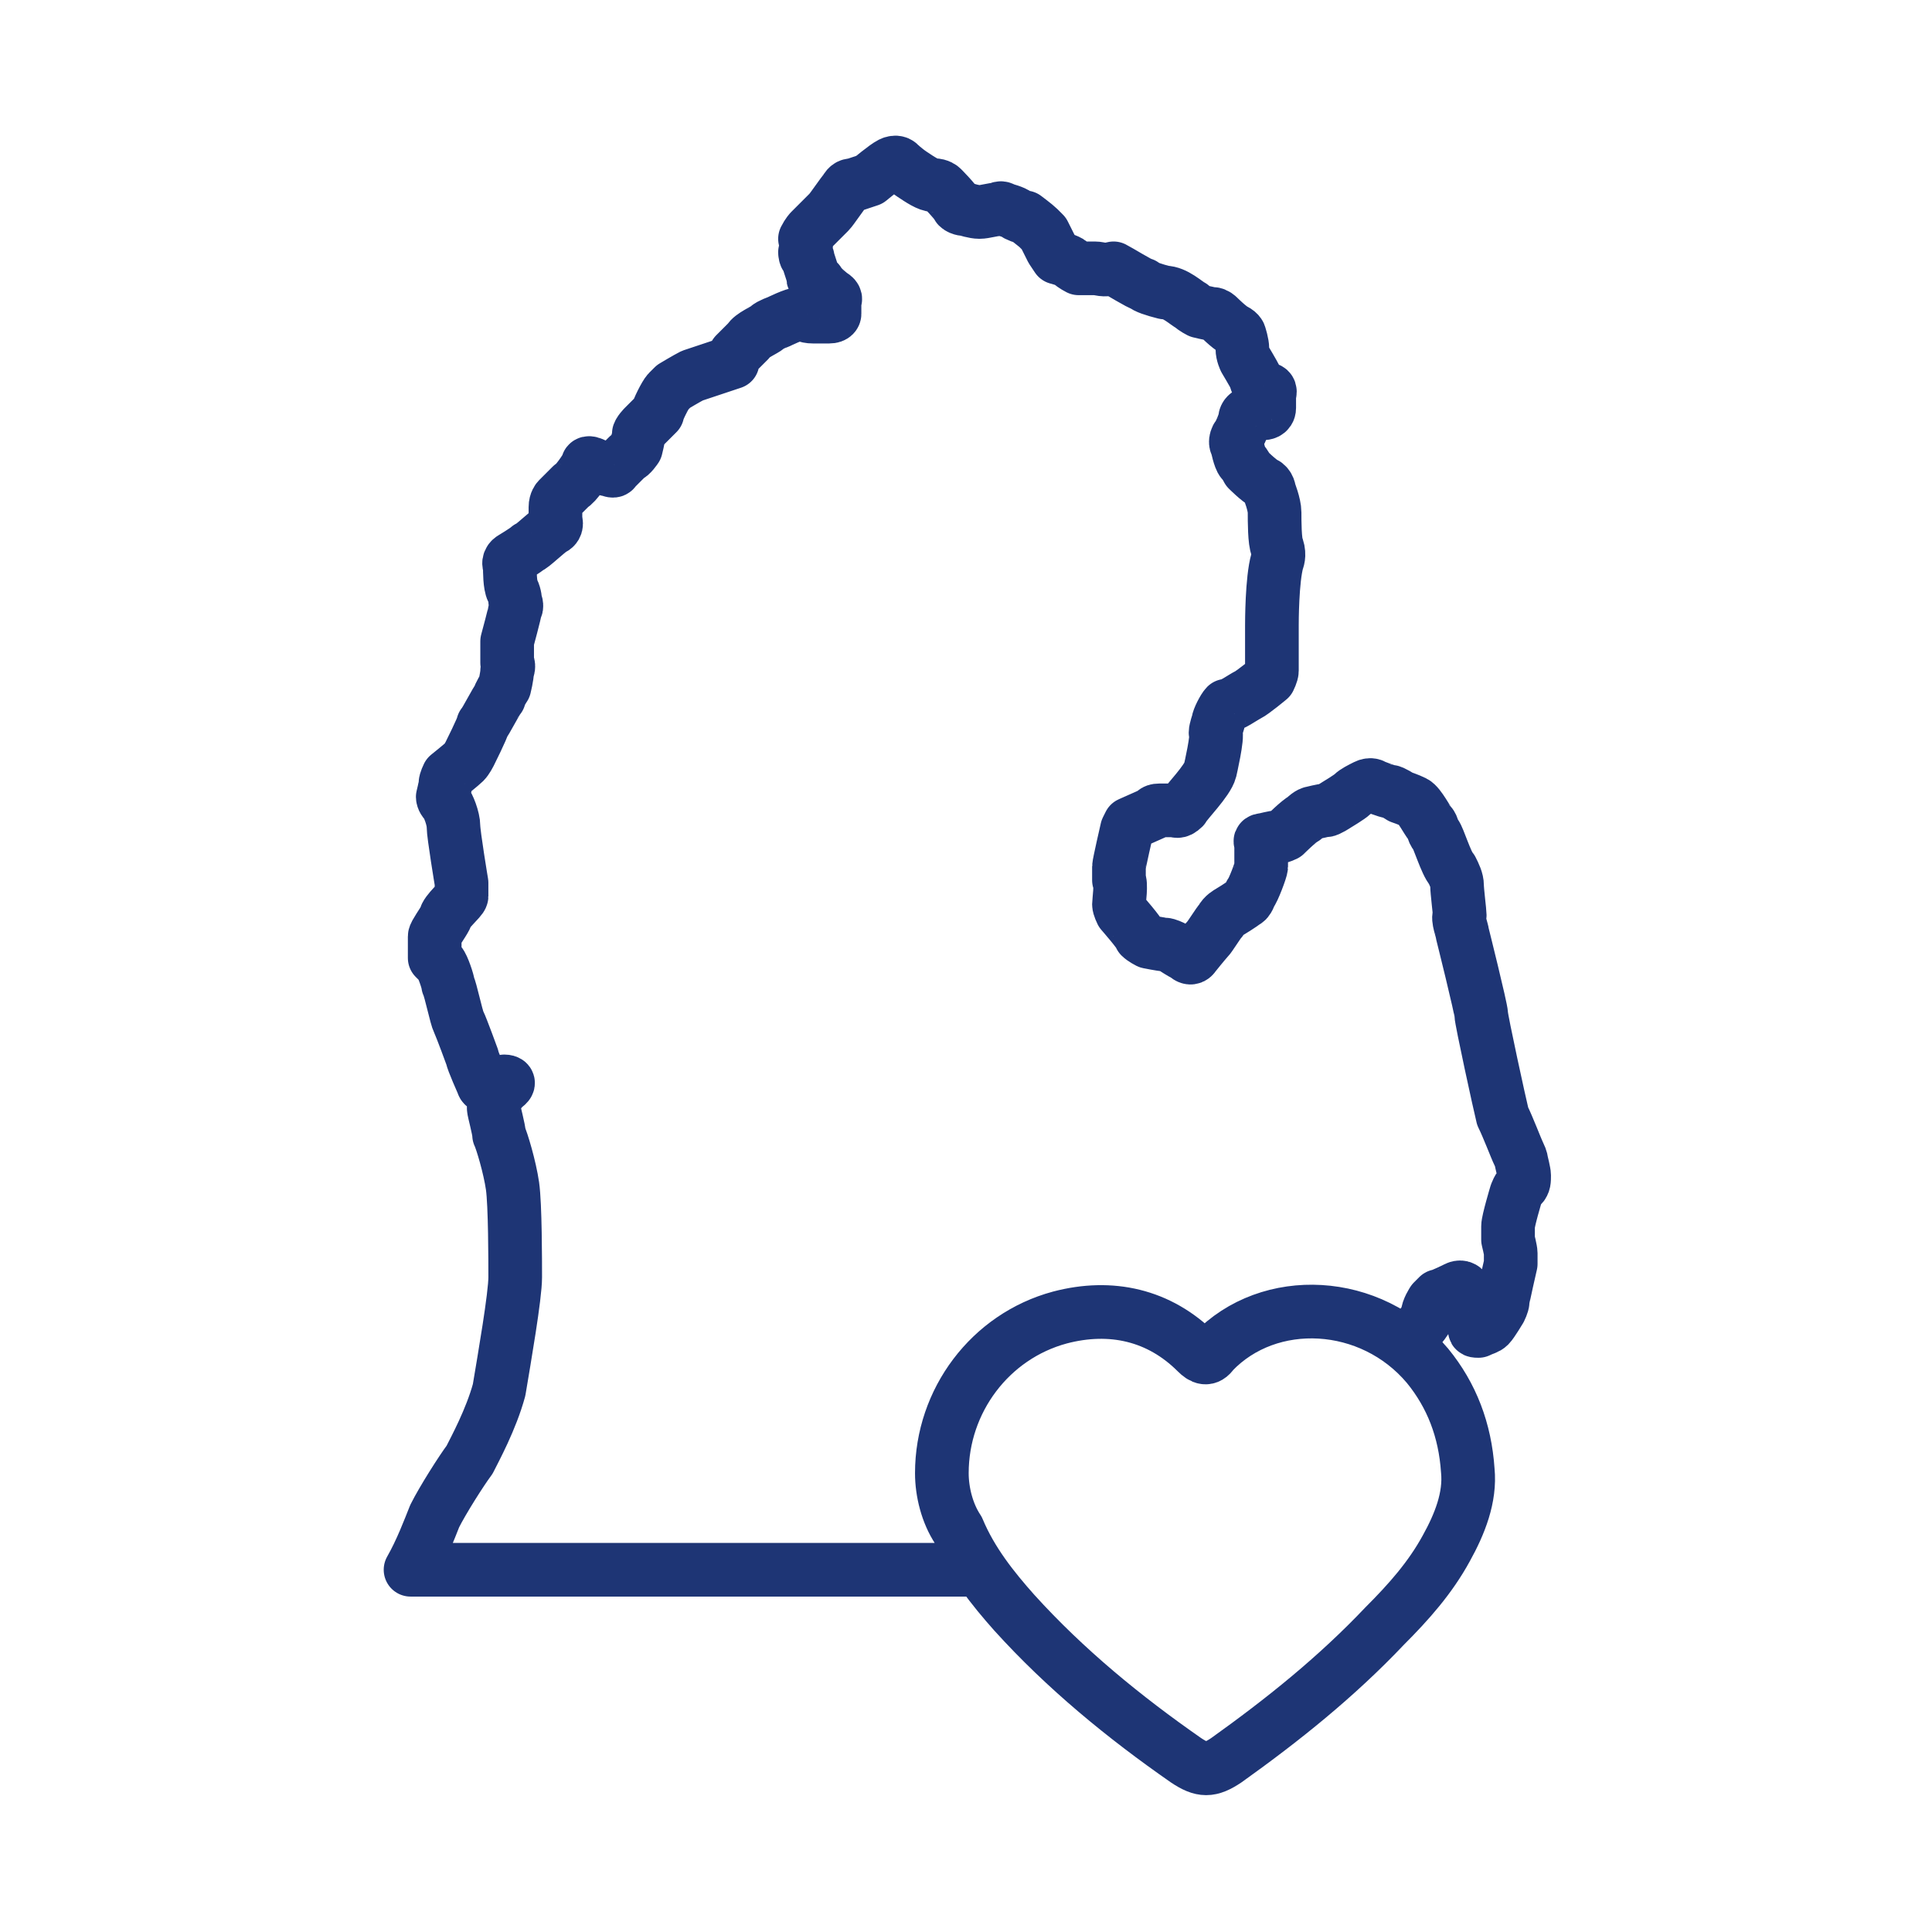 <svg width="72" height="72" viewBox="0 0 72 72" fill="none" xmlns="http://www.w3.org/2000/svg">
    <path d="M52.4 50.1C52.4 50.1 52.5 49.9 52.6 49.8C52.7 49.7 53.2 49.2 53.2 49C53.2 48.8 53.4 48.5 53.4 48.5C53.4 48.5 53.5 48.4 53.6 48.3C53.7 48.3 54.3 48 54.3 48C54.3 48 54.5 47.9 54.6 48.1C54.7 48.3 54.8 48.6 54.9 48.7C54.9 48.8 55 49.2 55 49.2C55 49.2 55 49.4 55 49.5C54.9 49.6 55 49.6 55.1 49.6C55.3 49.5 55.4 49.5 55.5 49.4C55.6 49.3 55.9 48.8 55.9 48.8C55.9 48.8 56 48.6 56 48.5C56 48.4 56.3 47.1 56.3 47.1C56.3 47.1 56.3 46.8 56.3 46.7C56.3 46.6 56.2 46.2 56.2 46.2C56.2 46.2 56.2 45.9 56.2 45.7C56.2 45.5 56.5 44.5 56.5 44.5C56.5 44.5 56.6 44.2 56.7 44.2C56.8 44.1 56.8 44 56.8 43.8C56.8 43.7 56.7 43.3 56.7 43.3C56.7 43.3 56.7 43.2 56.6 43C56.5 42.8 56.2 42 56 41.6C55.9 41.2 55.2 38 55.2 37.8C55.2 37.6 54.5 34.8 54.5 34.8C54.5 34.7 54.3 34.2 54.4 34.1C54.4 34 54.3 33.2 54.3 33C54.3 32.8 54.2 32.6 54.1 32.4C53.9 32.2 53.6 31.2 53.5 31.1C53.4 31 53.4 30.8 53.3 30.7C53.2 30.6 52.9 30 52.7 29.9C52.5 29.8 52.2 29.7 52.2 29.7C52.2 29.7 51.9 29.5 51.8 29.5C51.7 29.5 51.2 29.3 51.2 29.3C51.2 29.3 51.1 29.2 50.9 29.3C50.7 29.4 50.5 29.5 50.4 29.6C50.3 29.7 49.8 30 49.8 30C49.8 30 49.5 30.2 49.4 30.2C49.3 30.2 48.9 30.3 48.9 30.3C48.9 30.3 48.8 30.3 48.6 30.5C48.4 30.6 47.9 31.1 47.9 31.1C47.9 31.1 47.7 31.2 47.6 31.2C47.5 31.2 47.1 31.3 47.1 31.3C47.1 31.3 46.9 31.3 47 31.4C47 31.5 47 32.2 47 32.3C47 32.4 46.7 33.2 46.6 33.3C46.6 33.3 46.5 33.6 46.4 33.6C46.3 33.7 45.8 34 45.8 34C45.8 34 45.6 34.1 45.5 34.3C45.4 34.4 45.1 34.9 45 35C44.9 35.1 44.5 35.6 44.5 35.6C44.5 35.6 44.4 35.8 44.2 35.6C44 35.5 43.7 35.3 43.7 35.3C43.7 35.3 43.5 35.2 43.4 35.2C43.3 35.2 42.8 35.1 42.8 35.1C42.8 35.1 42.6 35 42.5 34.9C42.5 34.8 41.8 34 41.8 34C41.8 34 41.7 33.8 41.7 33.7C41.7 33.6 41.8 32.9 41.7 32.8C41.7 32.7 41.7 32.4 41.7 32.3C41.7 32.2 42 30.9 42 30.9L42.1 30.7L43 30.3C43 30.3 43 30.2 43.2 30.2C43.4 30.2 43.8 30.2 43.8 30.2C43.8 30.2 43.9 30.3 44.1 30.1C44.2 29.9 45 29.1 45.1 28.7C45.1 28.7 45.4 27.4 45.3 27.3C45.3 27.2 45.4 26.9 45.4 26.9C45.4 26.8 45.6 26.4 45.7 26.3C45.9 26.3 46.3 26 46.5 25.9C46.7 25.8 47.3 25.3 47.3 25.3C47.3 25.3 47.4 25.1 47.4 25C47.4 24.9 47.4 24.3 47.4 24.2C47.4 24.1 47.4 23.4 47.4 23.3C47.4 23.2 47.4 21.6 47.6 20.9C47.6 20.9 47.7 20.7 47.6 20.4C47.5 20.2 47.5 19.4 47.5 19.1C47.5 18.8 47.3 18.3 47.3 18.3C47.3 18.3 47.3 18.1 47.1 18C46.9 17.9 46.5 17.5 46.5 17.5C46.5 17.5 46.4 17.3 46.3 17.2C46.2 17.1 46.1 16.6 46.1 16.6C46.1 16.6 46 16.5 46.1 16.3C46.2 16.2 46.4 15.7 46.4 15.6C46.4 15.5 46.5 15.4 46.6 15.4C46.7 15.4 47.1 15.4 47.1 15.4C47.1 15.4 47.3 15.4 47.3 15.2C47.3 15 47.3 14.7 47.3 14.7C47.3 14.7 47.4 14.5 47.2 14.5C47 14.4 46.8 14.3 46.8 14.1C46.7 13.9 46.4 13.4 46.4 13.4C46.4 13.4 46.3 13.2 46.3 13C46.3 12.8 46.2 12.5 46.2 12.5C46.2 12.5 46.2 12.4 46 12.3C45.8 12.2 45.4 11.8 45.4 11.8C45.4 11.8 45.3 11.7 45.2 11.7C45.1 11.7 44.7 11.6 44.7 11.6C44.7 11.6 44.5 11.5 44.4 11.4C44.2 11.3 43.8 10.9 43.4 10.9C43 10.8 42.7 10.7 42.6 10.6C42.5 10.6 41.7 10.1 41.5 10C41.1 10.1 41 10 40.8 10C40.6 10 40.2 10 40.2 10C40.2 10 40 9.9 39.9 9.8C39.8 9.7 39.4 9.6 39.4 9.6L39.2 9.3L38.9 8.7C38.9 8.7 38.8 8.6 38.7 8.5C38.6 8.4 38.2 8.1 38.2 8.1C38.2 8.1 38.1 8.1 37.9 8C37.8 7.9 37.4 7.8 37.4 7.8C37.4 7.8 37.3 7.7 37.2 7.8C37 7.8 36.7 7.9 36.5 7.9C36.3 7.9 36 7.8 36 7.8C36 7.8 35.8 7.8 35.7 7.7C35.6 7.5 35.1 7 35.1 7C35.1 7 35 6.9 34.8 6.9C34.6 6.9 34.3 6.7 34 6.5C33.7 6.3 33.5 6.1 33.5 6.1C33.5 6.1 33.4 6 33.2 6.1C33 6.2 32.4 6.7 32.4 6.7L31.8 6.9C31.7 6.9 31.6 6.9 31.5 7.1C31.4 7.2 31 7.8 30.9 7.9C30.8 8 30.2 8.6 30.2 8.6C30.2 8.6 30.1 8.7 30 8.9C30.1 9 30 9.4 30 9.4C30 9.4 30 9.6 30.1 9.6C30.1 9.7 30.3 10.2 30.3 10.3C30.3 10.4 30.3 10.4 30.5 10.5C30.6 10.7 31 11 31 11C31 11 31.2 11.1 31.1 11.2C31.1 11.3 31.1 11.7 31.1 11.7C31.1 11.7 31.1 11.8 30.9 11.8C30.8 11.8 30.5 11.8 30.3 11.8C30 11.8 30 11.7 29.8 11.7C29.6 11.7 29 12 29 12C29 12 28.7 12.1 28.6 12.2C28.5 12.3 28 12.5 27.9 12.7C27.8 12.8 27.4 13.2 27.4 13.2C27.4 13.2 27.3 13.4 27.3 13.5L25.8 14C25.6 14.1 25.1 14.4 25.1 14.4C25.1 14.4 25 14.5 24.9 14.6C24.8 14.7 24.5 15.3 24.5 15.4C24.4 15.5 24 15.9 24 15.9C24 15.9 23.8 16.1 23.8 16.2C23.8 16.3 23.7 16.7 23.7 16.7C23.7 16.7 23.5 17 23.4 17C23.3 17.1 22.9 17.5 22.9 17.5C22.9 17.5 22.9 17.6 22.7 17.5C22.5 17.5 22.1 17.3 22.1 17.3C22.1 17.3 21.9 17.2 21.9 17.3C21.9 17.4 21.4 18.1 21.3 18.1C21.2 18.2 20.8 18.6 20.8 18.6C20.8 18.6 20.7 18.7 20.7 18.9C20.7 19 20.7 19.4 20.7 19.4C20.7 19.4 20.8 19.6 20.6 19.7C20.4 19.8 19.8 20.4 19.7 20.4C19.6 20.5 19.1 20.8 19.1 20.8C19.1 20.8 18.9 20.9 19 21.1C19 21.3 19 21.8 19.1 22C19.2 22.2 19.2 22.4 19.2 22.4C19.2 22.4 19.3 22.6 19.2 22.7C19.2 22.8 18.9 23.9 18.9 23.9C18.9 23.9 18.9 24.2 18.9 24.3C18.9 24.5 18.9 24.7 18.9 24.7C18.9 24.7 19 24.8 18.9 25C18.9 25.2 18.8 25.6 18.8 25.6C18.8 25.6 18.6 25.9 18.6 26C18.5 26.1 18.1 26.9 18 27C18 27.1 17.5 28.1 17.5 28.1C17.5 28.1 17.4 28.3 17.3 28.4C17.2 28.5 16.7 28.9 16.7 28.9C16.7 28.9 16.6 29.1 16.6 29.2C16.6 29.3 16.5 29.7 16.5 29.7C16.5 29.7 16.5 29.8 16.6 29.9C16.7 30 16.9 30.5 16.9 30.8C16.9 31.1 17.2 32.9 17.2 32.9V33.2C17.2 33.2 17.2 33.3 17.2 33.4C17.2 33.5 16.6 34 16.6 34.2C16.5 34.4 16.2 34.8 16.2 34.9C16.2 35 16.2 35 16.2 35.2C16.2 35.4 16.2 35.7 16.2 35.7C16.2 35.7 16.3 35.8 16.4 35.9C16.5 36 16.7 36.6 16.7 36.7C16.8 36.9 17 37.9 17.1 38.1C17.2 38.3 17.6 39.4 17.6 39.4C17.6 39.5 18 40.4 18 40.4C18 40.4 18 40.5 18.2 40.5C18.4 40.4 18.8 40.3 18.8 40.3C18.8 40.3 19.1 40.3 18.8 40.5C18.6 40.7 18.4 41 18.4 41C18.4 41 18.4 41.2 18.4 41.3C18.4 41.4 18.6 42.1 18.6 42.3C18.7 42.5 19 43.5 19.1 44.2C19.2 44.9 19.2 47 19.2 47.6C19.2 48.3 18.8 50.6 18.6 51.8C18.3 52.9 17.7 54 17.5 54.4C17.2 54.8 16.5 55.9 16.2 56.5C16 57 15.7 57.8 15.3 58.5H36.6" stroke="#1E3575" stroke-width="2" stroke-miterlimit="10" stroke-linejoin="round"></path>
    <path d="M35.1 54.9C35.1 52.2 36.9 49.8 39.5 49.1C41.4 48.6 43.2 49 44.6 50.4C44.8 50.6 45 50.7 45.2 50.4C47.3 48.2 51.1 48.4 53.2 50.9C54.1 52 54.6 53.3 54.7 54.8C54.8 55.8 54.4 56.8 53.9 57.7C53.3 58.8 52.5 59.7 51.6 60.6C49.8 62.5 47.8 64.1 45.7 65.6C45.1 66 44.8 66 44.2 65.6C41.9 64 39.7 62.2 37.8 60.1C37 59.2 36.2 58.2 35.7 57C35.3 56.4 35.1 55.6 35.1 54.9Z" stroke="#1E3575" stroke-width="2" stroke-miterlimit="10" stroke-linejoin="round"></path>
    </svg>